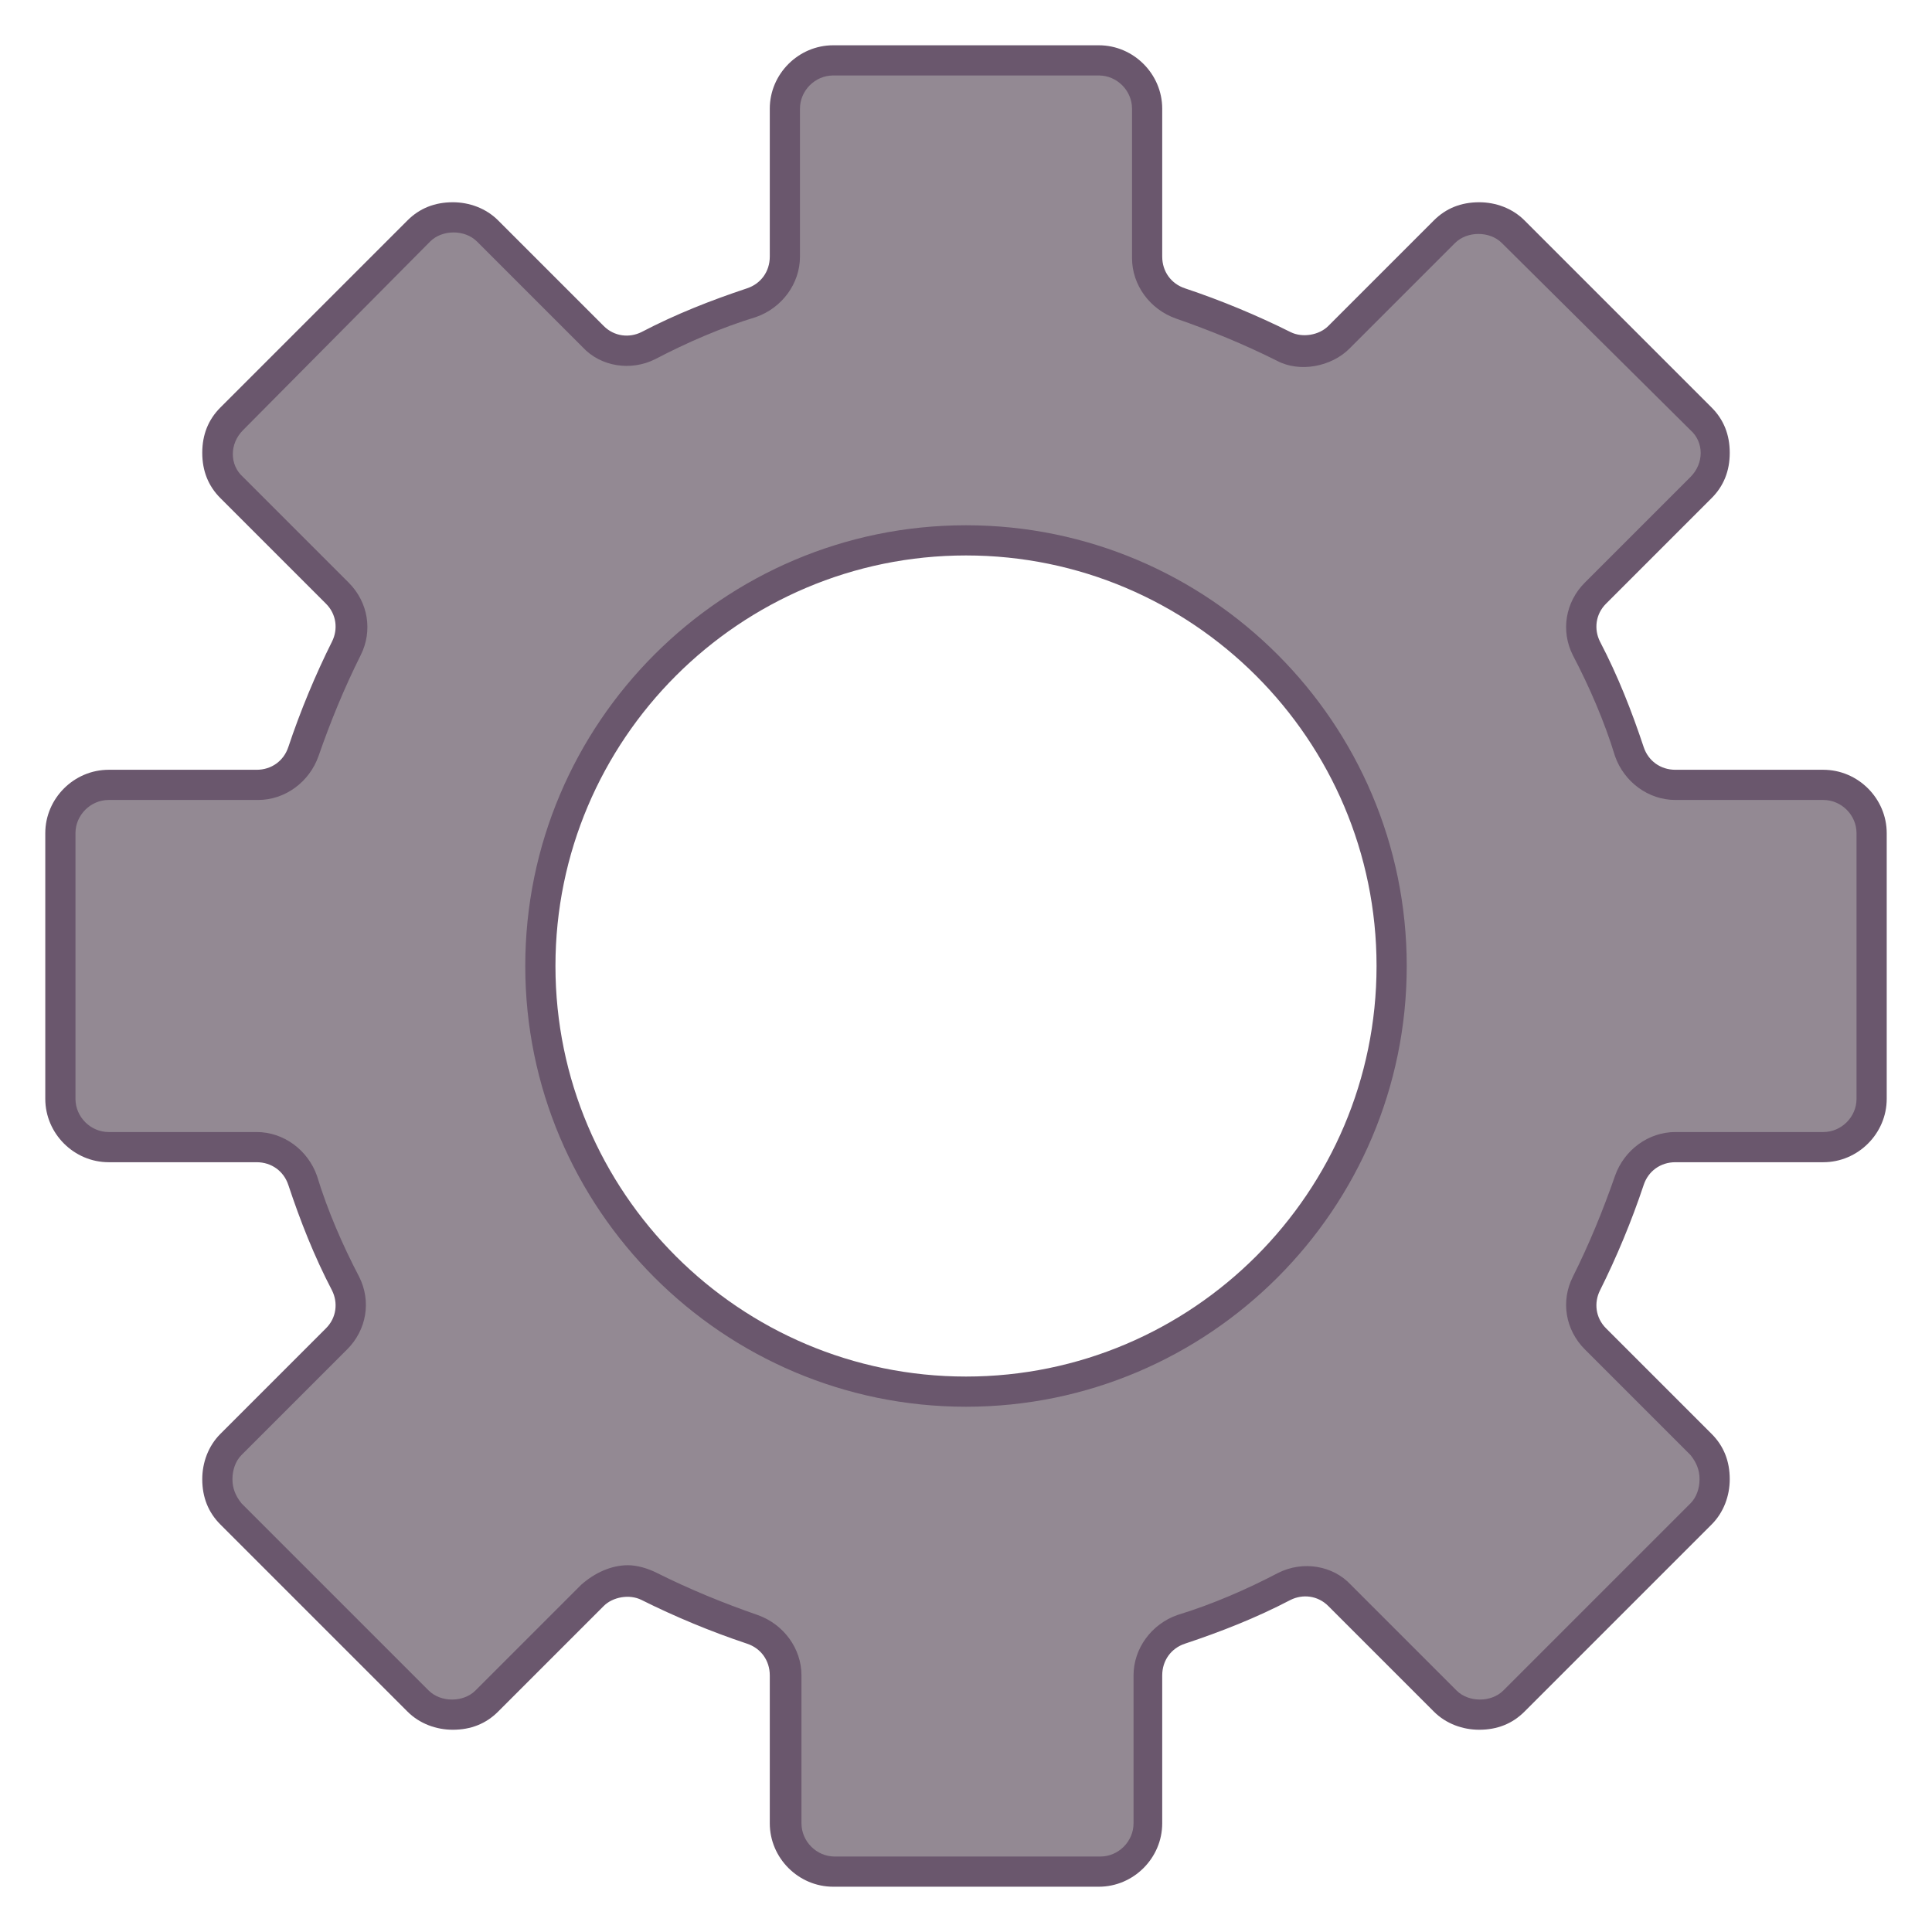<?xml version="1.0" encoding="utf-8"?>

<svg width="800px" height="800px" viewBox="0 0 1024 1024" class="icon"  version="1.1" xmlns="http://www.w3.org/2000/svg"><path d="M992 582.4V441.6c0-14.4-11.2-25.6-25.6-25.6H888c-11.2 0-20.8-7.2-24-17.6-6.4-19.2-13.6-37.6-22.4-55.2-4.8-9.6-3.2-21.6 4.8-29.6l56-56c9.6-9.6 9.6-26.4 0-36l-99.2-99.2c-9.6-9.6-26.4-9.6-36 0l-56 56c-8 8-20 9.6-29.6 4.8-17.6-8.8-36-16.8-55.2-22.4-10.4-3.2-17.6-13.6-17.6-24V57.6C608 43.2 596.8 32 582.4 32H441.6C427.2 32 416 43.2 416 57.6V136c0 11.2-7.2 20.8-17.6 24-19.2 6.4-37.6 13.6-55.2 22.4-9.6 4.8-21.6 3.2-29.6-4.8l-56-56c-9.6-9.6-26.4-9.6-36 0L123.2 222.4c-9.6 9.6-9.6 26.4 0 36l56 56c8 8 9.6 20 4.8 29.6-8.8 17.6-16.8 36-22.4 55.2-3.2 10.4-13.6 17.6-24 17.6h-80C43.2 416 32 427.2 32 441.6v140.8C32 596.8 43.2 608 57.6 608H136c11.2 0 20.8 7.2 24 17.6 6.4 19.2 13.6 37.6 22.4 55.2 4.8 9.6 3.2 21.6-4.8 29.6l-56 56c-9.6 9.6-9.6 26.4 0 36l99.2 99.2c9.6 9.6 26.4 9.6 36 0l56-56c8-8 20-9.6 29.6-4.8 17.6 8.8 36 16.8 55.2 22.4 10.4 3.2 17.6 13.6 17.6 24v78.4c0 14.4 11.2 25.6 25.6 25.6h140.8c14.4 0 25.6-11.2 25.6-25.6V888c0-11.2 7.2-20.8 17.6-24 19.2-6.4 37.6-13.6 55.2-22.4 9.6-4.8 21.6-3.2 29.6 4.8l56 56c9.6 9.6 26.4 9.6 36 0l99.2-99.2c9.6-9.6 9.6-26.4 0-36l-56-56c-8-8-9.6-20-4.8-29.6 8.8-17.6 16.8-36 22.4-55.2 3.2-10.4 13.6-17.6 24-17.6h78.4c16-0.8 27.2-12 27.2-26.4zM512 737.6c-124 0-225.6-100.8-225.6-225.6 0-124 100.8-225.6 225.6-225.6S737.6 388 737.6 512 636 737.6 512 737.6z" fill="#938993" /><path d="M582.4 1000H441.6c-18.4 0-33.6-15.2-33.6-33.6V888c0-8-4.8-14.4-12-16.8-19.2-6.4-38.4-14.4-56-23.2-6.4-3.2-15.2-1.6-20 3.2l-56 56c-6.4 6.4-14.4 9.6-24 9.6-8.8 0-17.6-3.2-24-9.6L116.8 808c-6.4-6.4-9.6-14.4-9.6-24 0-8.8 3.2-17.6 9.6-24l56-56c5.6-5.6 6.4-13.6 3.2-20-9.6-18.4-16.8-36.8-23.2-56-2.4-7.2-8.8-12-16.8-12H57.6C39.2 616 24 600.8 24 582.4V441.6C24 423.2 39.2 408 57.6 408H136c8 0 14.4-4.8 16.8-12 6.4-19.2 14.4-38.4 23.2-56 3.2-6.4 2.4-14.4-3.2-20l-56-56c-6.4-6.4-9.6-14.4-9.6-24s3.2-17.6 9.6-24L216 116.8c6.4-6.4 14.4-9.6 24-9.6 8.8 0 17.6 3.2 24 9.6l56 56c5.6 5.6 13.6 6.4 20 3.2 18.4-9.6 36.8-16.8 56-23.2 7.2-2.4 12-8.8 12-16.8V57.6C408 39.2 423.2 24 441.6 24h140.8C600.8 24 616 39.2 616 57.6V136c0 8 4.8 14.4 12 16.8 19.2 6.4 38.4 14.4 56 23.2 6.4 3.2 15.2 1.6 20-3.2l56-56c6.4-6.4 14.4-9.6 24-9.6 8.8 0 17.6 3.2 24 9.6L907.2 216c6.4 6.4 9.6 14.4 9.6 24s-3.2 17.6-9.6 24l-56 56c-5.6 5.6-6.4 13.6-3.2 20 9.6 18.4 16.8 36.8 23.2 56 2.4 7.2 8.8 12 16.8 12h78.4c18.4 0 33.6 15.2 33.6 33.6v140.8c0 18.4-15.2 33.6-33.6 33.6H888c-8 0-14.4 4.8-16.8 12-6.4 19.2-14.4 38.4-23.2 56-3.2 6.4-2.4 14.4 3.2 20l56 56c6.4 6.4 9.6 14.4 9.6 24 0 8.8-3.2 17.6-9.6 24L808 907.2c-6.4 6.4-14.4 9.6-24 9.6-8.8 0-17.6-3.2-24-9.6l-56-56c-5.6-5.6-13.6-6.4-20-3.2-18.4 9.6-36.8 16.8-56 23.2-7.2 2.4-12 8.8-12 16.8v78.4c0 18.4-15.2 33.6-33.6 33.6z m-249.6-170.4c4.8 0 10.4 1.6 15.2 4 17.6 8.8 35.2 16 53.6 22.4 13.6 4.8 23.2 17.6 23.2 32v78.4c0 9.6 8 17.6 17.6 17.6h140.8c9.6 0 17.6-8 17.6-17.6V888c0-14.4 9.6-27.2 23.2-32 18.4-5.6 36.8-13.6 53.6-22.4 12.8-6.4 28.8-4 38.4 6.4l56 56c6.4 6.4 18.4 6.4 24.8 0L896 796.8c3.2-3.2 4.8-8 4.8-12.8 0-4.8-1.6-8.8-4.8-12.8l-56-56c-10.4-10.4-12.8-25.6-6.4-38.4 8.8-17.6 16-35.2 22.4-53.6 4.8-13.6 17.6-23.2 32-23.2h78.4c9.6 0 17.6-8 17.6-17.6V441.6c0-9.6-8-17.6-17.6-17.6H888c-14.4 0-27.2-9.6-32-23.2-5.6-18.4-13.6-36.8-22.4-53.6-6.4-12.8-4-28 6.4-38.4l56-56c7.2-7.2 7.2-18.4 0-24.8L796 128.8c-6.4-6.4-18.4-6.4-24.8 0l-56 56c-9.6 9.6-26.4 12.8-38.4 6.4-17.6-8.8-35.2-16-53.6-22.4-13.6-4.8-23.2-17.6-23.2-32V57.6C600 48 592 40 582.4 40H441.6C432 40 424 48 424 57.6V136c0 14.4-9.6 27.2-23.2 32-18.4 5.6-36.8 13.6-53.6 22.4-12.8 6.4-28.8 4-38.4-6.4l-56-56c-6.4-6.4-18.4-6.4-24.8 0L128.8 228c-7.2 7.2-7.2 18.4 0 24.8l56 56c10.4 10.4 12.8 25.6 6.4 38.4-8.8 17.6-16 35.2-22.4 53.6-4.8 13.6-17.6 23.2-32 23.2H57.6C48 424 40 432 40 441.6v140.8C40 592 48 600 57.6 600H136c14.4 0 27.2 9.6 32 23.2 5.6 18.4 13.6 36.8 22.4 53.6 6.4 12.8 4 28-6.4 38.4l-56 56c-3.2 3.2-4.8 8-4.8 12.8 0 4.8 1.6 8.8 4.8 12.8L227.2 896c6.4 6.4 18.4 6.4 24.8 0l56-56c7.2-6.4 16-10.4 24.8-10.4zM512 745.6c-128.8 0-233.6-104.8-233.6-233.6S383.2 278.4 512 278.4 745.6 383.2 745.6 512 640.8 745.6 512 745.6z m0-451.2C392 294.4 294.4 392 294.4 512S392 729.6 512 729.6 729.6 632 729.6 512 632 294.4 512 294.4z" fill="#6A576D" /></svg>